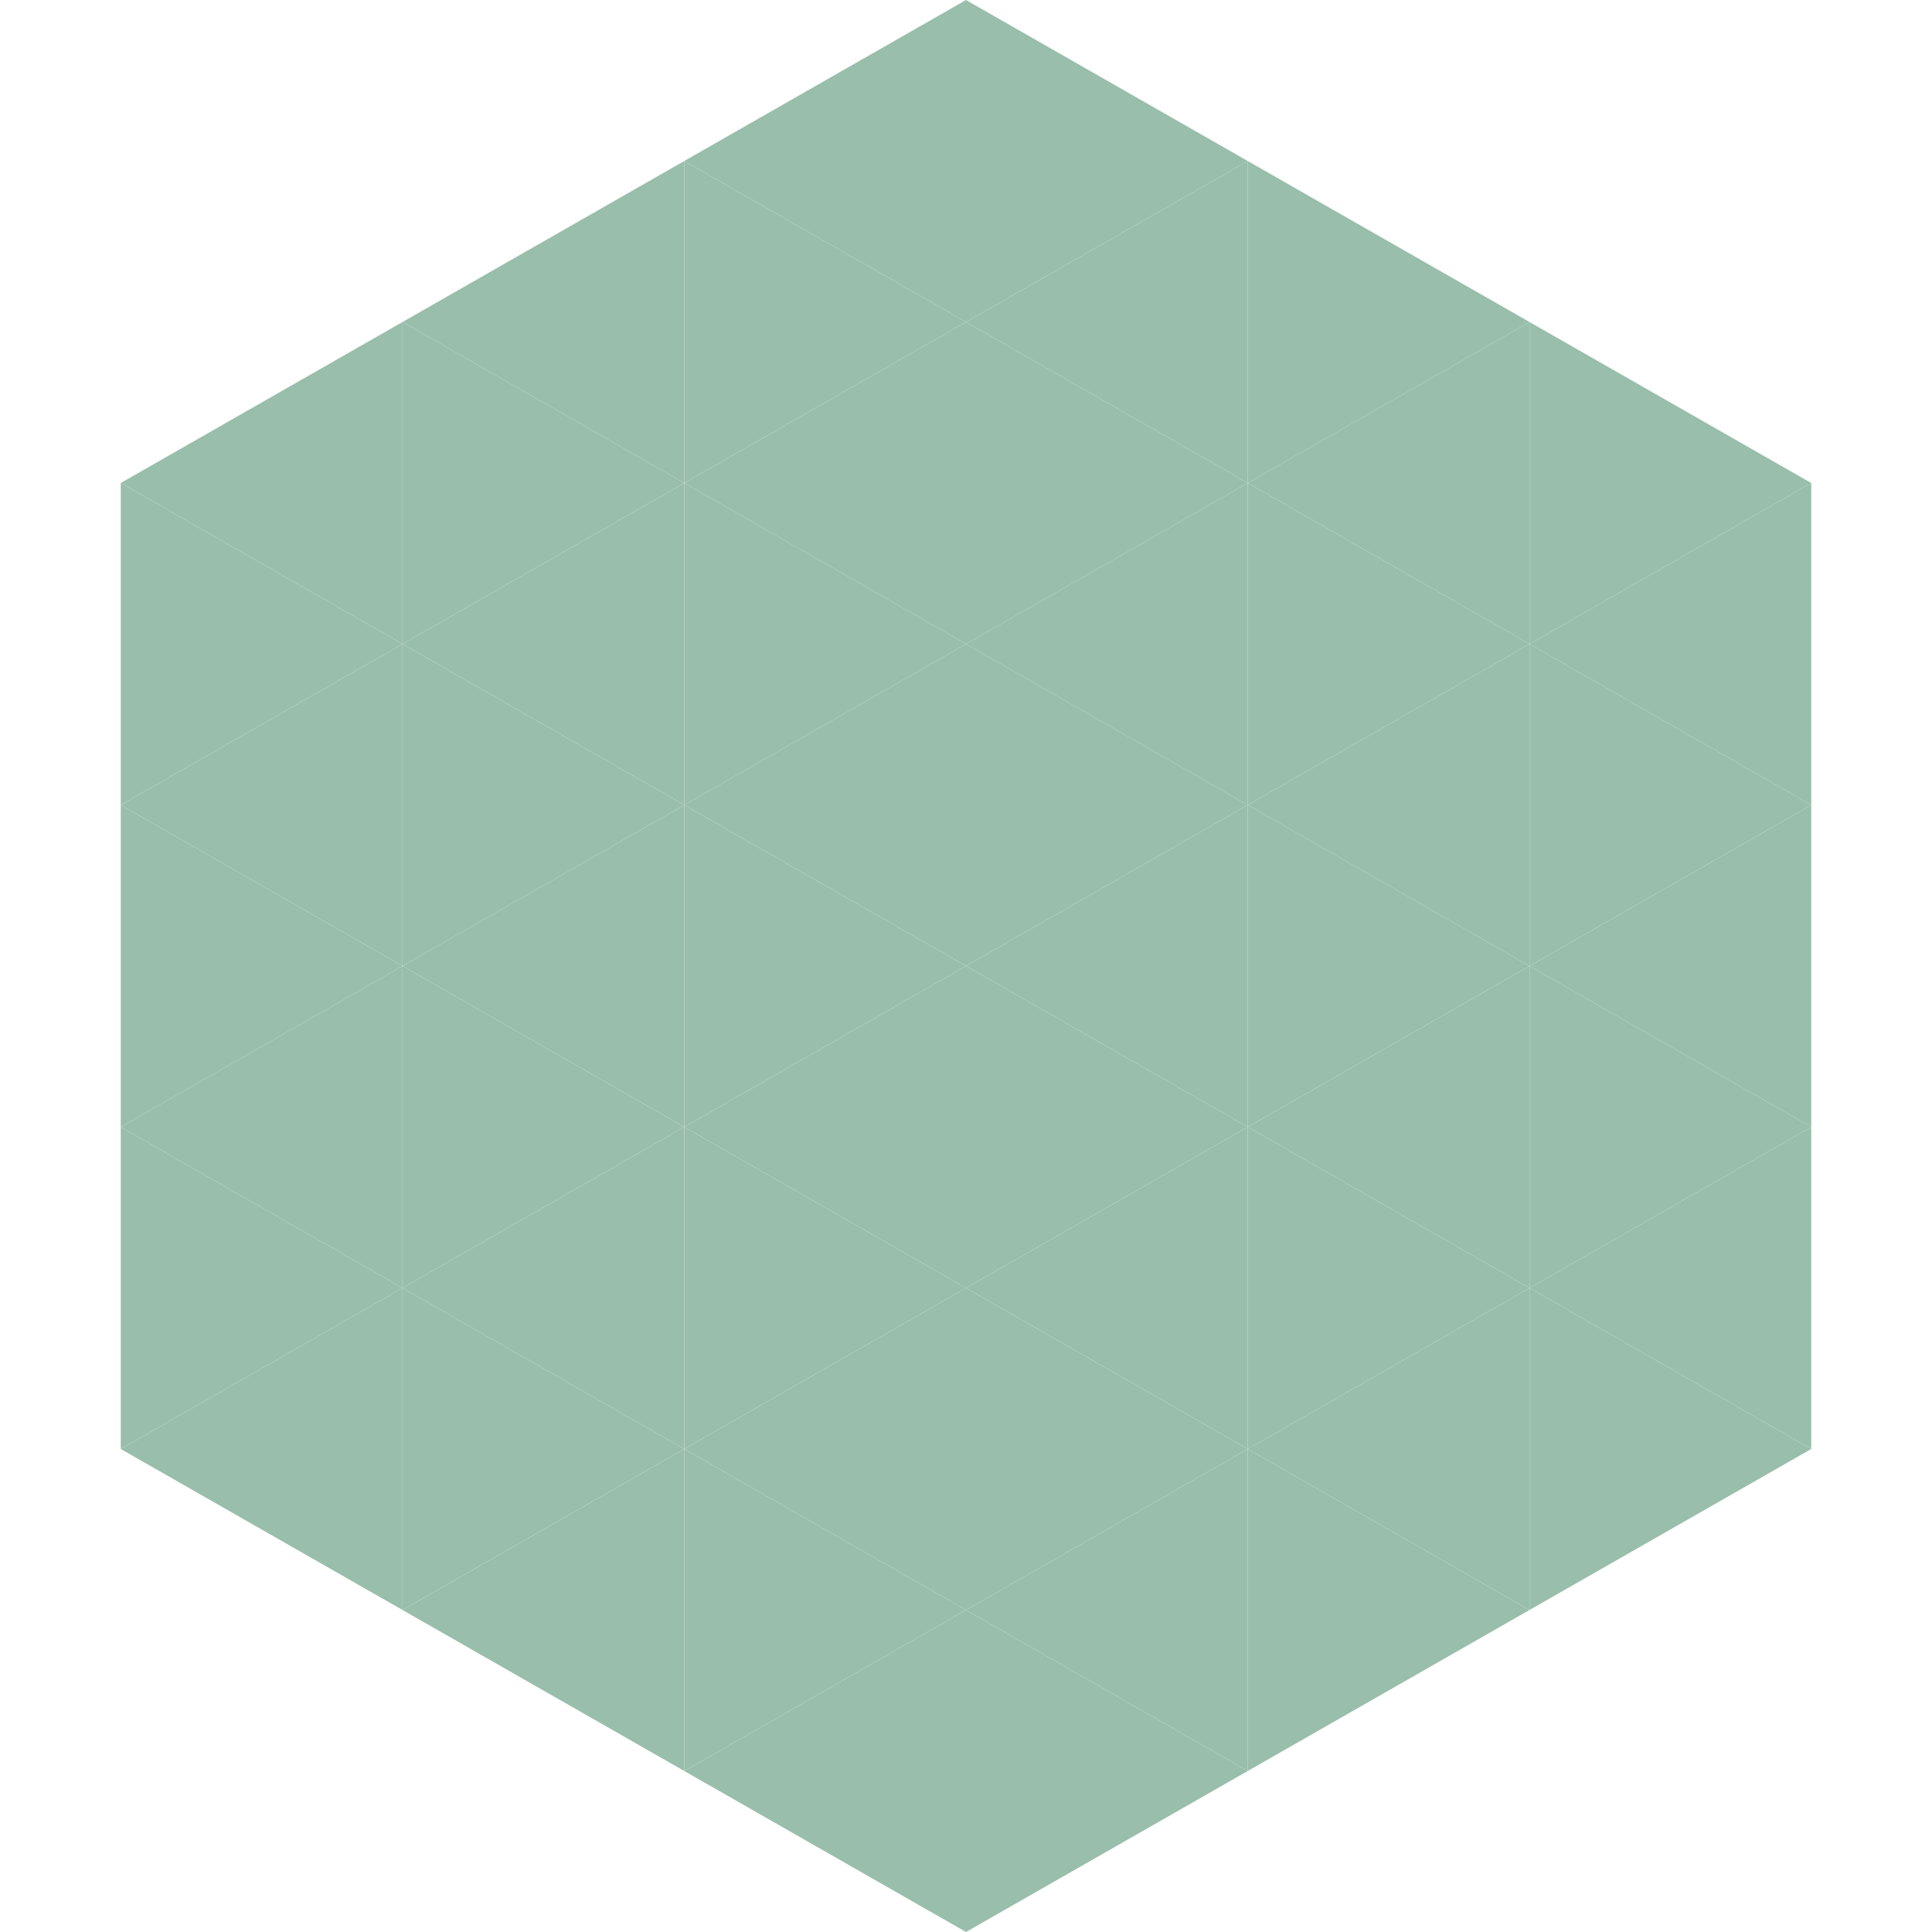 <?xml version="1.0"?>
<!-- Generated by SVGo -->
<svg width="240" height="240"
     xmlns="http://www.w3.org/2000/svg"
     xmlns:xlink="http://www.w3.org/1999/xlink">
<polygon points="50,40 15,60 50,80" style="fill:rgb(153,191,172)" />
<polygon points="190,40 225,60 190,80" style="fill:rgb(153,191,172)" />
<polygon points="15,60 50,80 15,100" style="fill:rgb(153,191,172)" />
<polygon points="225,60 190,80 225,100" style="fill:rgb(153,191,172)" />
<polygon points="50,80 15,100 50,120" style="fill:rgb(153,191,172)" />
<polygon points="190,80 225,100 190,120" style="fill:rgb(153,191,172)" />
<polygon points="15,100 50,120 15,140" style="fill:rgb(153,191,172)" />
<polygon points="225,100 190,120 225,140" style="fill:rgb(153,191,172)" />
<polygon points="50,120 15,140 50,160" style="fill:rgb(153,191,172)" />
<polygon points="190,120 225,140 190,160" style="fill:rgb(153,191,172)" />
<polygon points="15,140 50,160 15,180" style="fill:rgb(153,191,172)" />
<polygon points="225,140 190,160 225,180" style="fill:rgb(153,191,172)" />
<polygon points="50,160 15,180 50,200" style="fill:rgb(153,191,172)" />
<polygon points="190,160 225,180 190,200" style="fill:rgb(153,191,172)" />
<polygon points="15,180 50,200 15,220" style="fill:rgb(255,255,255); fill-opacity:0" />
<polygon points="225,180 190,200 225,220" style="fill:rgb(255,255,255); fill-opacity:0" />
<polygon points="50,0 85,20 50,40" style="fill:rgb(255,255,255); fill-opacity:0" />
<polygon points="190,0 155,20 190,40" style="fill:rgb(255,255,255); fill-opacity:0" />
<polygon points="85,20 50,40 85,60" style="fill:rgb(153,191,172)" />
<polygon points="155,20 190,40 155,60" style="fill:rgb(153,191,172)" />
<polygon points="50,40 85,60 50,80" style="fill:rgb(153,191,172)" />
<polygon points="190,40 155,60 190,80" style="fill:rgb(153,191,172)" />
<polygon points="85,60 50,80 85,100" style="fill:rgb(153,191,172)" />
<polygon points="155,60 190,80 155,100" style="fill:rgb(153,191,172)" />
<polygon points="50,80 85,100 50,120" style="fill:rgb(153,191,172)" />
<polygon points="190,80 155,100 190,120" style="fill:rgb(153,191,172)" />
<polygon points="85,100 50,120 85,140" style="fill:rgb(153,191,172)" />
<polygon points="155,100 190,120 155,140" style="fill:rgb(153,191,172)" />
<polygon points="50,120 85,140 50,160" style="fill:rgb(153,191,172)" />
<polygon points="190,120 155,140 190,160" style="fill:rgb(153,191,172)" />
<polygon points="85,140 50,160 85,180" style="fill:rgb(153,191,172)" />
<polygon points="155,140 190,160 155,180" style="fill:rgb(153,191,172)" />
<polygon points="50,160 85,180 50,200" style="fill:rgb(153,191,172)" />
<polygon points="190,160 155,180 190,200" style="fill:rgb(153,191,172)" />
<polygon points="85,180 50,200 85,220" style="fill:rgb(153,191,172)" />
<polygon points="155,180 190,200 155,220" style="fill:rgb(153,191,172)" />
<polygon points="120,0 85,20 120,40" style="fill:rgb(153,191,172)" />
<polygon points="120,0 155,20 120,40" style="fill:rgb(153,191,172)" />
<polygon points="85,20 120,40 85,60" style="fill:rgb(153,191,172)" />
<polygon points="155,20 120,40 155,60" style="fill:rgb(153,191,172)" />
<polygon points="120,40 85,60 120,80" style="fill:rgb(153,191,172)" />
<polygon points="120,40 155,60 120,80" style="fill:rgb(153,191,172)" />
<polygon points="85,60 120,80 85,100" style="fill:rgb(153,191,172)" />
<polygon points="155,60 120,80 155,100" style="fill:rgb(153,191,172)" />
<polygon points="120,80 85,100 120,120" style="fill:rgb(153,191,172)" />
<polygon points="120,80 155,100 120,120" style="fill:rgb(153,191,172)" />
<polygon points="85,100 120,120 85,140" style="fill:rgb(153,191,172)" />
<polygon points="155,100 120,120 155,140" style="fill:rgb(153,191,172)" />
<polygon points="120,120 85,140 120,160" style="fill:rgb(153,191,172)" />
<polygon points="120,120 155,140 120,160" style="fill:rgb(153,191,172)" />
<polygon points="85,140 120,160 85,180" style="fill:rgb(153,191,172)" />
<polygon points="155,140 120,160 155,180" style="fill:rgb(153,191,172)" />
<polygon points="120,160 85,180 120,200" style="fill:rgb(153,191,172)" />
<polygon points="120,160 155,180 120,200" style="fill:rgb(153,191,172)" />
<polygon points="85,180 120,200 85,220" style="fill:rgb(153,191,172)" />
<polygon points="155,180 120,200 155,220" style="fill:rgb(153,191,172)" />
<polygon points="120,200 85,220 120,240" style="fill:rgb(153,191,172)" />
<polygon points="120,200 155,220 120,240" style="fill:rgb(153,191,172)" />
<polygon points="85,220 120,240 85,260" style="fill:rgb(255,255,255); fill-opacity:0" />
<polygon points="155,220 120,240 155,260" style="fill:rgb(255,255,255); fill-opacity:0" />
</svg>
